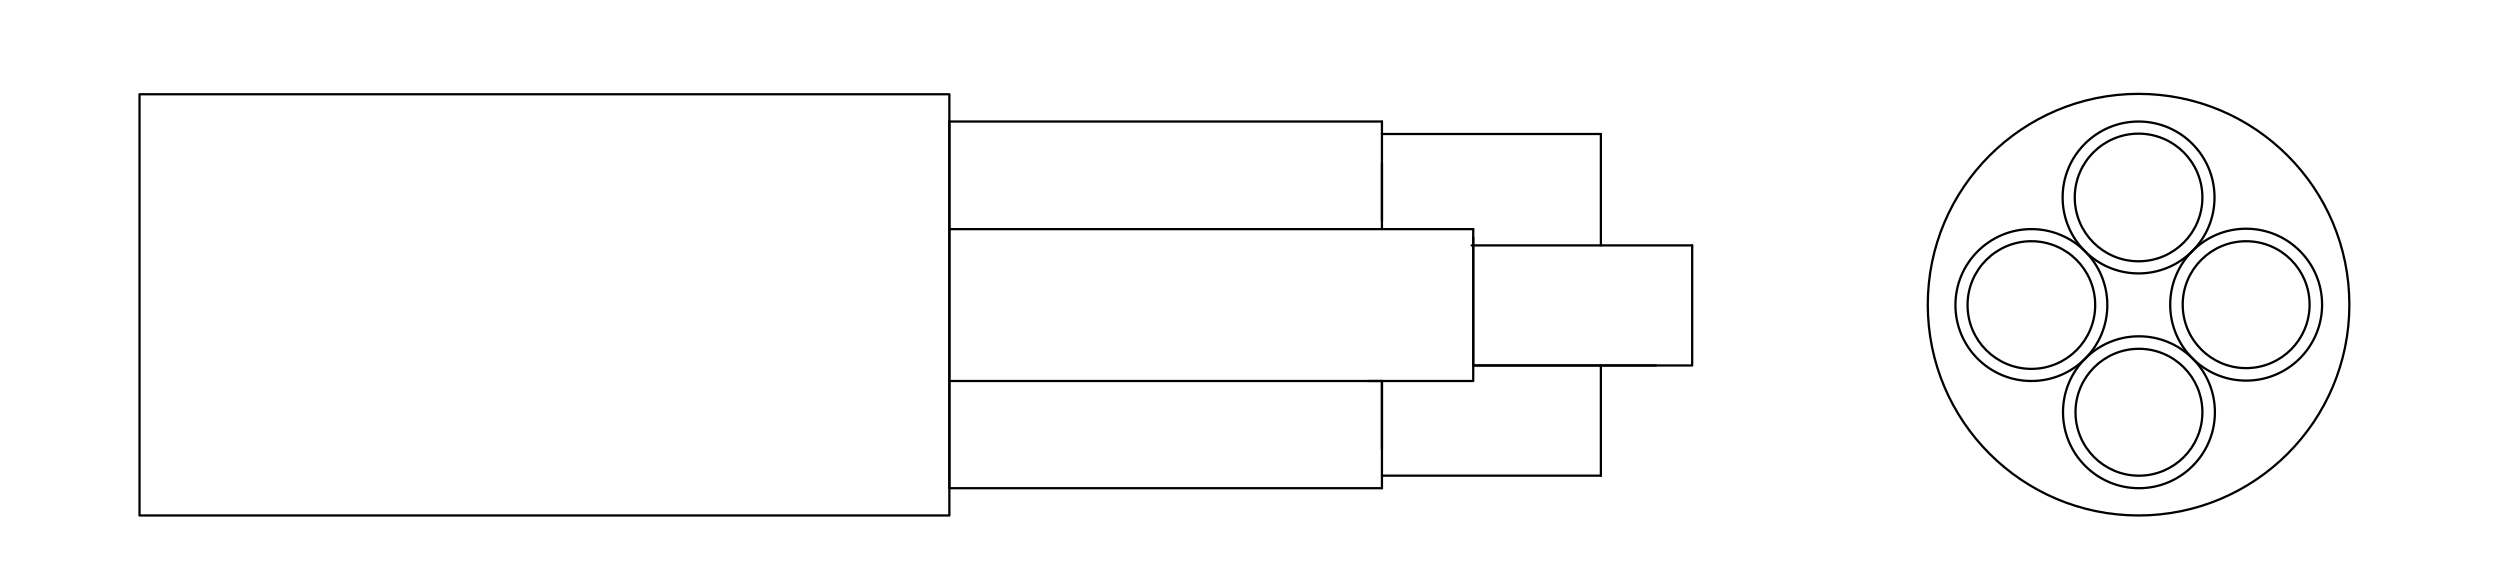 <?xml version="1.0" encoding="utf-8"?>
<!-- Generator: Adobe Illustrator 26.4.1, SVG Export Plug-In . SVG Version: 6.00 Build 0)  -->
<svg version="1.1" id="Capa_1" xmlns="http://www.w3.org/2000/svg" xmlns:xlink="http://www.w3.org/1999/xlink" x="0px" y="0px"
	 viewBox="0 0 792 181.9" style="enable-background:new 0 0 792 181.9;" xml:space="preserve">
<style type="text/css">
	
		.st0{clip-path:url(#SVGID_00000026165500869538244560000009082365565652236441_);fill:none;stroke:#000000;stroke-width:0.72;stroke-linecap:round;stroke-linejoin:round;stroke-miterlimit:10;}
</style>
<g>
	<defs>
		<polyline id="SVGID_1_" points="760.96,181.9 760.96,12.94 30.16,12.94 30.16,181.9 760.96,181.9 		"/>
	</defs>
	<clipPath id="SVGID_00000160190828160681377850000003258325870021105343_">
		<use xlink:href="#SVGID_1_"  style="overflow:visible;"/>
	</clipPath>
	
		<path style="clip-path:url(#SVGID_00000160190828160681377850000003258325870021105343_);fill:none;stroke:#000000;stroke-width:0.72;stroke-linecap:round;stroke-linejoin:round;stroke-miterlimit:10;" d="
		M677.5,29.74c-36.88,0-66.78,29.9-66.78,66.78s29.9,66.78,66.78,66.78s66.78-29.9,66.78-66.78S714.38,29.74,677.5,29.74"/>
	
		<line style="clip-path:url(#SVGID_00000160190828160681377850000003258325870021105343_);fill:none;stroke:#000000;stroke-width:0.72;stroke-linecap:round;stroke-linejoin:round;stroke-miterlimit:10;" x1="437.8" y1="120.7" x2="300.76" y2="120.7"/>
	
		<line style="clip-path:url(#SVGID_00000160190828160681377850000003258325870021105343_);fill:none;stroke:#000000;stroke-width:0.72;stroke-linecap:round;stroke-linejoin:round;stroke-miterlimit:10;" x1="300.76" y1="38.5" x2="300.76" y2="154.66"/>
	
		<polyline style="clip-path:url(#SVGID_00000160190828160681377850000003258325870021105343_);fill:none;stroke:#000000;stroke-width:0.72;stroke-linecap:round;stroke-linejoin:round;stroke-miterlimit:10;" points="
		300.76,29.86 300.76,163.3 44.2,163.3 44.2,29.86 300.76,29.86 	"/>
	
		<polyline style="clip-path:url(#SVGID_00000160190828160681377850000003258325870021105343_);fill:none;stroke:#000000;stroke-width:0.72;stroke-linecap:round;stroke-linejoin:round;stroke-miterlimit:10;" points="
		466.72,72.58 466.72,120.7 433.36,120.7 	"/>
	
		<line style="clip-path:url(#SVGID_00000160190828160681377850000003258325870021105343_);fill:none;stroke:#000000;stroke-width:0.72;stroke-linecap:round;stroke-linejoin:round;stroke-miterlimit:10;" x1="437.8" y1="38.5" x2="437.8" y2="69.94"/>
	
		<line style="clip-path:url(#SVGID_00000160190828160681377850000003258325870021105343_);fill:none;stroke:#000000;stroke-width:0.72;stroke-linecap:round;stroke-linejoin:round;stroke-miterlimit:10;" x1="437.8" y1="154.66" x2="437.8" y2="120.7"/>
	
		<polyline style="clip-path:url(#SVGID_00000160190828160681377850000003258325870021105343_);fill:none;stroke:#000000;stroke-width:0.72;stroke-linecap:round;stroke-linejoin:round;stroke-miterlimit:10;" points="
		495.76,115.78 524.68,115.78 466.72,115.78 	"/>
	
		<polyline style="clip-path:url(#SVGID_00000160190828160681377850000003258325870021105343_);fill:none;stroke:#000000;stroke-width:0.72;stroke-linecap:round;stroke-linejoin:round;stroke-miterlimit:10;" points="
		466.72,115.78 536.08,115.78 536.08,77.74 536.08,115.78 466.72,115.78 536.08,115.78 	"/>
	
		<line style="clip-path:url(#SVGID_00000160190828160681377850000003258325870021105343_);fill:none;stroke:#000000;stroke-width:0.72;stroke-linecap:round;stroke-linejoin:round;stroke-miterlimit:10;" x1="466.72" y1="75.22" x2="466.72" y2="115.78"/>
	
		<line style="clip-path:url(#SVGID_00000160190828160681377850000003258325870021105343_);fill:none;stroke:#000000;stroke-width:0.72;stroke-linecap:round;stroke-linejoin:round;stroke-miterlimit:10;" x1="507.16" y1="42.46" x2="507.16" y2="77.74"/>
	
		<line style="clip-path:url(#SVGID_00000160190828160681377850000003258325870021105343_);fill:none;stroke:#000000;stroke-width:0.72;stroke-linecap:round;stroke-linejoin:round;stroke-miterlimit:10;" x1="437.8" y1="51.58" x2="437.8" y2="72.58"/>
	
		<line style="clip-path:url(#SVGID_00000160190828160681377850000003258325870021105343_);fill:none;stroke:#000000;stroke-width:0.72;stroke-linecap:round;stroke-linejoin:round;stroke-miterlimit:10;" x1="507.16" y1="115.78" x2="507.16" y2="150.7"/>
	
		<line style="clip-path:url(#SVGID_00000160190828160681377850000003258325870021105343_);fill:none;stroke:#000000;stroke-width:0.72;stroke-linecap:round;stroke-linejoin:round;stroke-miterlimit:10;" x1="437.8" y1="120.7" x2="437.8" y2="142.42"/>
	
		<path style="clip-path:url(#SVGID_00000160190828160681377850000003258325870021105343_);fill:none;stroke:#000000;stroke-width:0.72;stroke-linecap:round;stroke-linejoin:round;stroke-miterlimit:10;" d="
		M643.54,72.58c-13.29,0-24.06,10.77-24.06,24.06c0,13.29,10.77,24.06,24.06,24.06c13.29,0,24.06-10.77,24.06-24.06
		C667.6,83.35,656.83,72.58,643.54,72.58"/>
	
		<path style="clip-path:url(#SVGID_00000160190828160681377850000003258325870021105343_);fill:none;stroke:#000000;stroke-width:0.72;stroke-linecap:round;stroke-linejoin:round;stroke-miterlimit:10;" d="
		M677.5,38.5c-13.29,0-24.06,10.77-24.06,24.06c0,13.29,10.77,24.06,24.06,24.06s24.06-10.77,24.06-24.06
		C701.56,49.27,690.79,38.5,677.5,38.5"/>
	
		<path style="clip-path:url(#SVGID_00000160190828160681377850000003258325870021105343_);fill:none;stroke:#000000;stroke-width:0.72;stroke-linecap:round;stroke-linejoin:round;stroke-miterlimit:10;" d="
		M677.62,106.54c-13.29,0-24.06,10.77-24.06,24.06c0,13.29,10.77,24.06,24.06,24.06s24.06-10.77,24.06-24.06
		C701.68,117.31,690.91,106.54,677.62,106.54"/>
	
		<path style="clip-path:url(#SVGID_00000160190828160681377850000003258325870021105343_);fill:none;stroke:#000000;stroke-width:0.72;stroke-linecap:round;stroke-linejoin:round;stroke-miterlimit:10;" d="
		M711.58,72.46c-13.29,0-24.06,10.77-24.06,24.06c0,13.29,10.77,24.06,24.06,24.06s24.06-10.77,24.06-24.06
		C735.64,83.23,724.87,72.46,711.58,72.46"/>
	
		<path style="clip-path:url(#SVGID_00000160190828160681377850000003258325870021105343_);fill:none;stroke:#000000;stroke-width:0.72;stroke-linecap:round;stroke-linejoin:round;stroke-miterlimit:10;" d="
		M643.54,76.42c-11.17,0-20.22,9.05-20.22,20.22s9.05,20.22,20.22,20.22c11.17,0,20.22-9.05,20.22-20.22S654.71,76.42,643.54,76.42"
		/>
	
		<path style="clip-path:url(#SVGID_00000160190828160681377850000003258325870021105343_);fill:none;stroke:#000000;stroke-width:0.72;stroke-linecap:round;stroke-linejoin:round;stroke-miterlimit:10;" d="
		M711.58,76.42c-11.1,0-20.1,9-20.1,20.1c0,11.1,9,20.1,20.1,20.1c11.1,0,20.1-9,20.1-20.1C731.68,85.42,722.68,76.42,711.58,76.42"
		/>
	
		<line style="clip-path:url(#SVGID_00000160190828160681377850000003258325870021105343_);fill:none;stroke:#000000;stroke-width:0.72;stroke-linecap:round;stroke-linejoin:round;stroke-miterlimit:10;" x1="466.72" y1="72.58" x2="300.76" y2="72.58"/>
	
		<line style="clip-path:url(#SVGID_00000160190828160681377850000003258325870021105343_);fill:none;stroke:#000000;stroke-width:0.72;stroke-linecap:round;stroke-linejoin:round;stroke-miterlimit:10;" x1="536.08" y1="77.74" x2="466.24" y2="77.74"/>
	
		<path style="clip-path:url(#SVGID_00000160190828160681377850000003258325870021105343_);fill:none;stroke:#000000;stroke-width:0.72;stroke-linecap:round;stroke-linejoin:round;stroke-miterlimit:10;" d="
		M677.5,42.34c-11.17,0-20.22,9.05-20.22,20.22s9.05,20.22,20.22,20.22s20.22-9.05,20.22-20.22S688.67,42.34,677.5,42.34"/>
	
		<path style="clip-path:url(#SVGID_00000160190828160681377850000003258325870021105343_);fill:none;stroke:#000000;stroke-width:0.72;stroke-linecap:round;stroke-linejoin:round;stroke-miterlimit:10;" d="
		M677.62,110.5c-11.1,0-20.1,9-20.1,20.1c0,11.1,9,20.1,20.1,20.1c11.1,0,20.1-9,20.1-20.1C697.72,119.5,688.72,110.5,677.62,110.5"
		/>
	
		<line style="clip-path:url(#SVGID_00000160190828160681377850000003258325870021105343_);fill:none;stroke:#000000;stroke-width:0.72;stroke-linecap:round;stroke-linejoin:round;stroke-miterlimit:10;" x1="437.8" y1="38.5" x2="300.76" y2="38.5"/>
	
		<line style="clip-path:url(#SVGID_00000160190828160681377850000003258325870021105343_);fill:none;stroke:#000000;stroke-width:0.72;stroke-linecap:round;stroke-linejoin:round;stroke-miterlimit:10;" x1="437.8" y1="154.66" x2="300.76" y2="154.66"/>
	
		<line style="clip-path:url(#SVGID_00000160190828160681377850000003258325870021105343_);fill:none;stroke:#000000;stroke-width:0.72;stroke-linecap:round;stroke-linejoin:round;stroke-miterlimit:10;" x1="507.16" y1="42.46" x2="437.8" y2="42.46"/>
	
		<line style="clip-path:url(#SVGID_00000160190828160681377850000003258325870021105343_);fill:none;stroke:#000000;stroke-width:0.72;stroke-linecap:round;stroke-linejoin:round;stroke-miterlimit:10;" x1="507.16" y1="150.7" x2="437.8" y2="150.7"/>
</g>
</svg>

